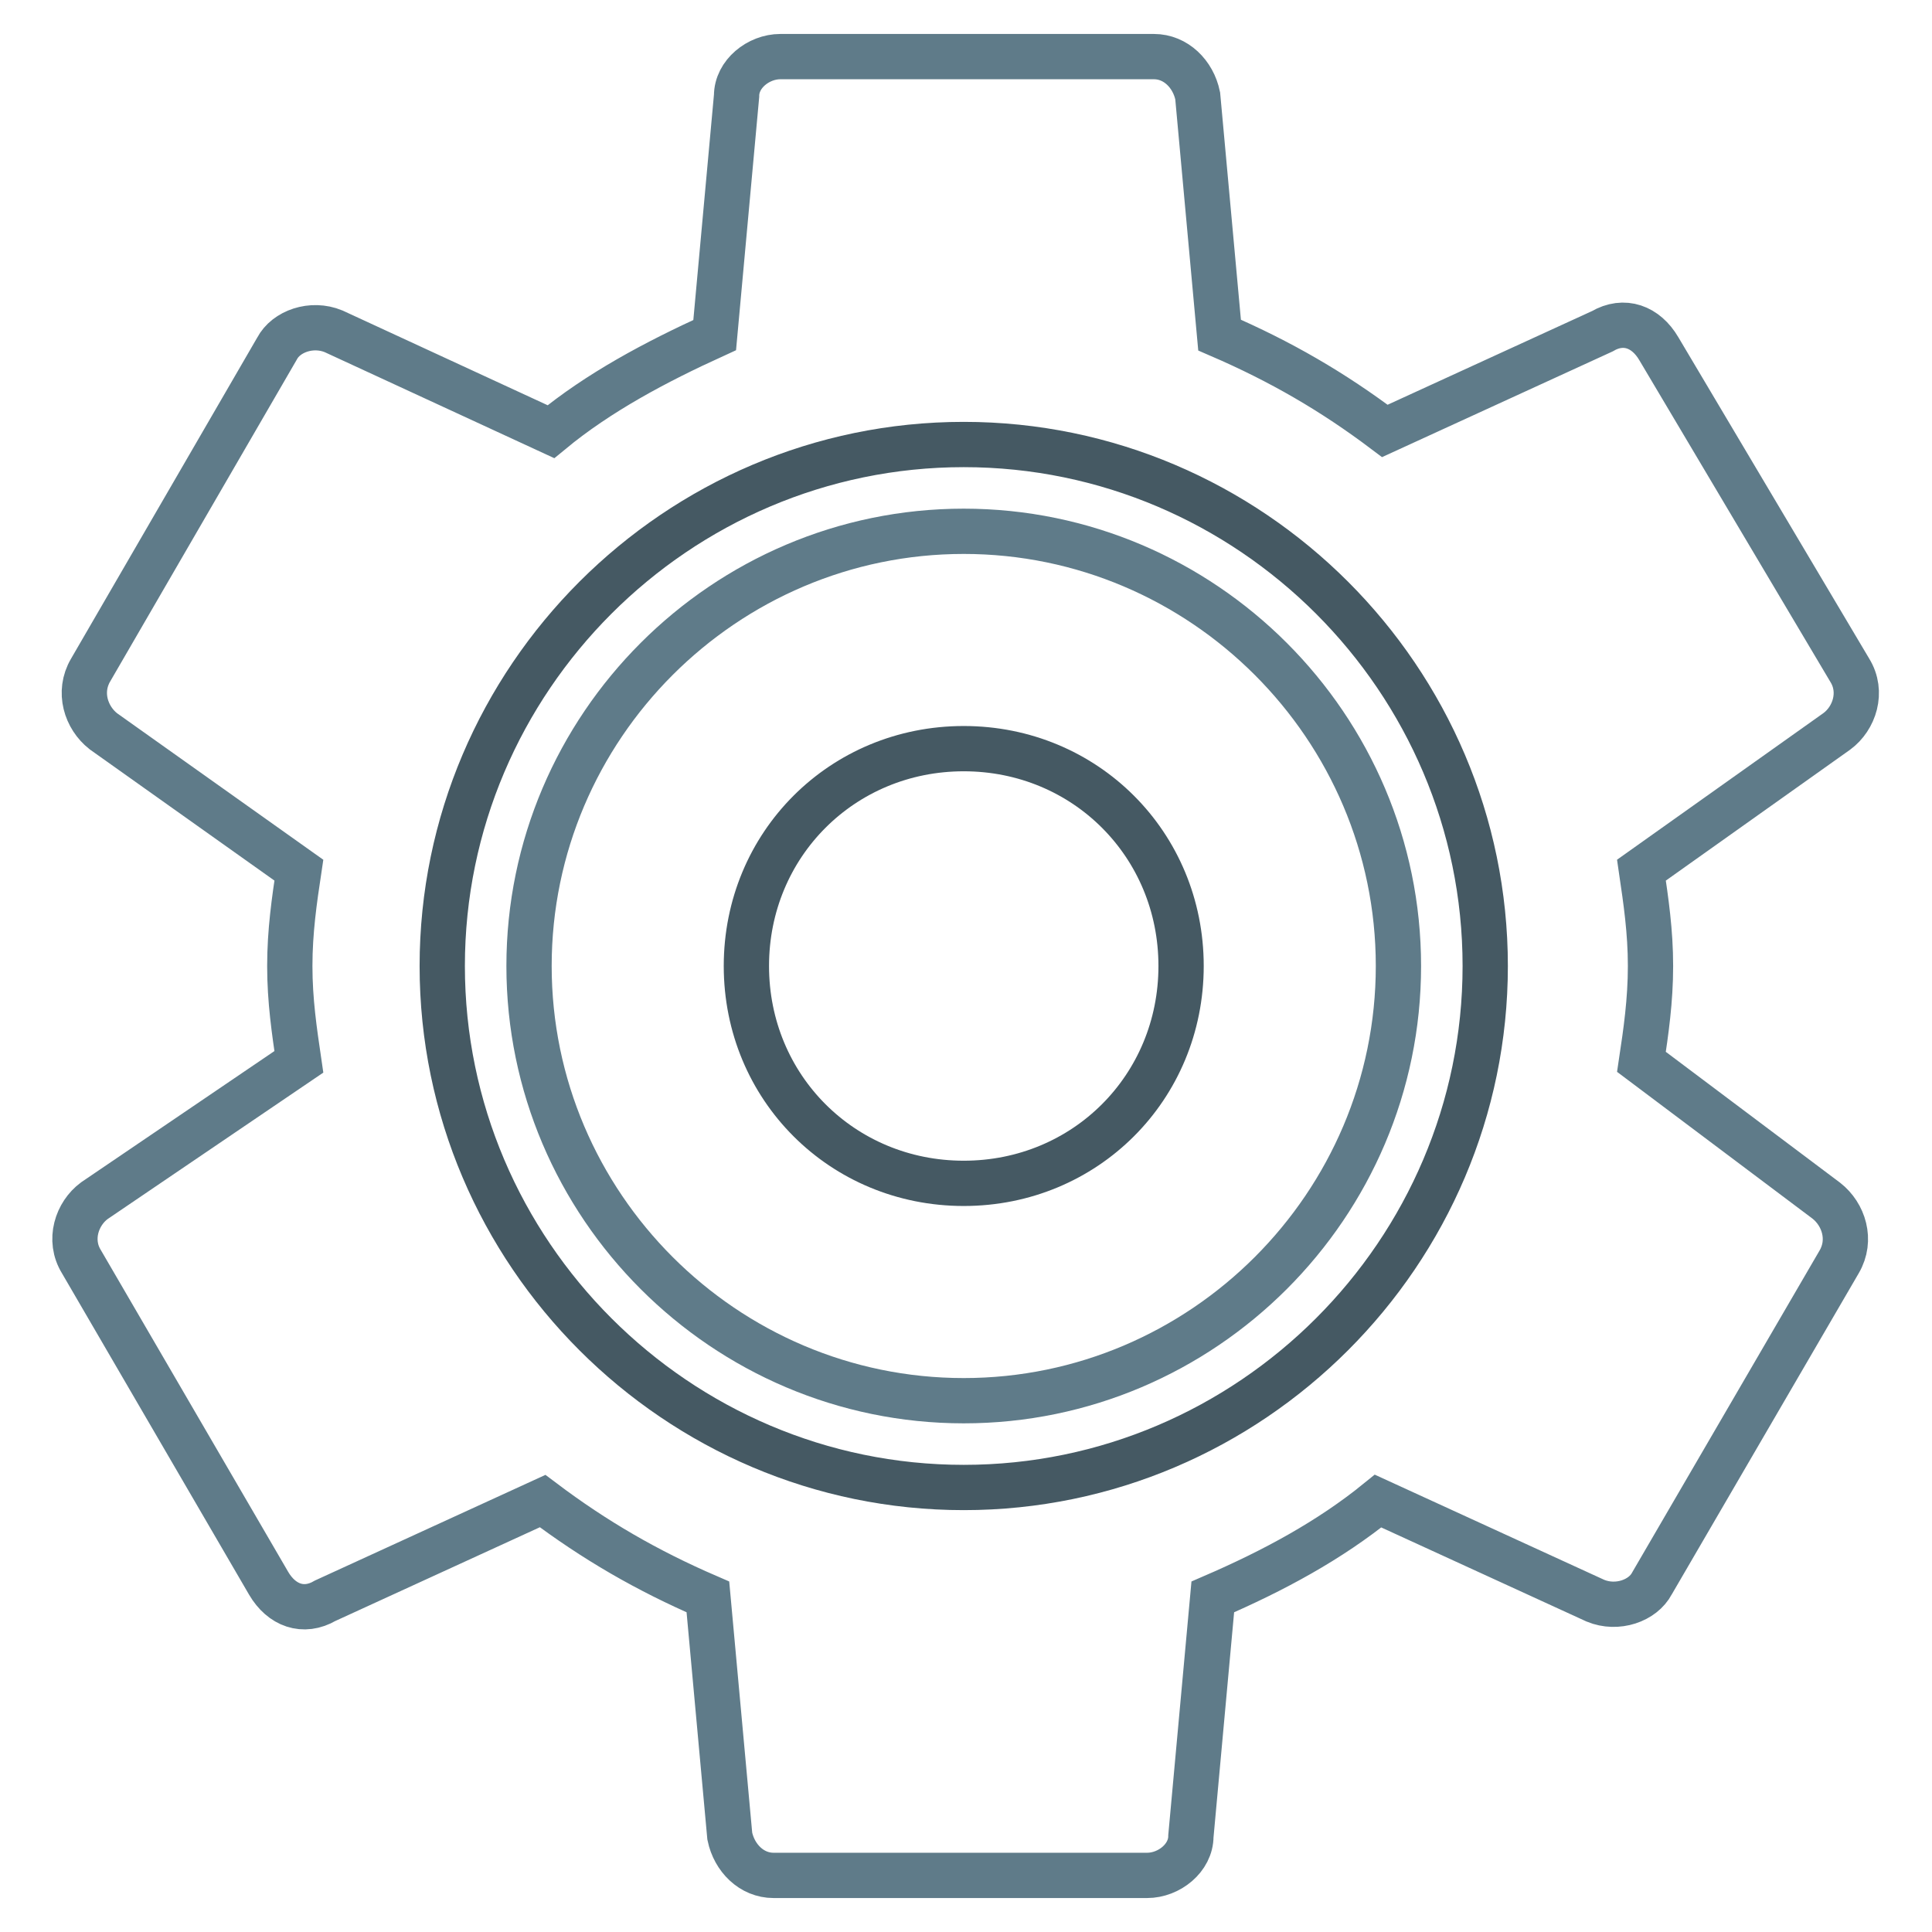 <?xml version="1.0" encoding="utf-8"?>
<!-- Svg Vector Icons : http://www.onlinewebfonts.com/icon -->
<!DOCTYPE svg PUBLIC "-//W3C//DTD SVG 1.1//EN" "http://www.w3.org/Graphics/SVG/1.1/DTD/svg11.dtd">
<svg version="1.1" xmlns="http://www.w3.org/2000/svg" xmlns:xlink="http://www.w3.org/1999/xlink" x="0px" y="0px" viewBox="0 0 256 256" enable-background="new 0 0 256 256" xml:space="preserve">
<g> <path stroke-width="6" fill-opacity="0" stroke="#5f7b89"  d="M217.5,140.7c0.6-4,1.2-8.1,1.2-12.7c0-4.6-0.6-8.6-1.2-12.7l25.9-18.4c2.3-1.7,3.5-5.2,1.7-8.1l-25.3-42.6 c-1.7-2.9-4.6-4-7.5-2.3l-28.8,13.2c-6.9-5.2-13.8-9.2-21.9-12.7l-2.9-31.7c-0.6-2.9-2.9-5.2-5.8-5.2h-49.5c-2.9,0-5.8,2.3-5.8,5.2 l-2.9,31.7C86.8,48,79.3,52,73,57.2L44.2,43.9c-2.9-1.2-6.3,0-7.5,2.3L12,88.8c-1.7,2.9-0.6,6.3,1.7,8.1l25.9,18.4 c-0.6,4-1.2,8.1-1.2,12.7c0,4.6,0.6,8.6,1.2,12.7l-27.1,18.4c-2.3,1.7-3.5,5.2-1.7,8.1l24.8,42.6c1.7,2.9,4.6,4,7.5,2.3l28.8-13.2 c6.9,5.2,13.8,9.2,21.9,12.7l2.9,31.7c0.6,2.9,2.9,5.2,5.8,5.2h49.5c2.9,0,5.8-2.3,5.8-5.2l2.9-31.7c8.1-3.5,15.5-7.5,21.9-12.7 l28.8,13.2c2.9,1.2,6.3,0,7.5-2.3l24.8-42.6c1.7-2.9,0.6-6.3-1.7-8.1L217.5,140.7L217.5,140.7z M127.7,185.6 c-31.7,0-57.6-25.9-57.6-57.6c0-31.7,25.9-57.6,57.6-57.6c31.7,0,57.6,25.9,57.6,57.6C185.3,159.7,159.4,185.6,127.7,185.6z"/> <path stroke-width="6" fill-opacity="0" stroke="#455963"  d="M127.7,58.9c-38,0-69.1,31.1-69.1,69.1c0,38,31.1,69.1,69.1,69.1c38,0,69.1-31.1,69.1-69.1 C196.8,90,165.7,58.9,127.7,58.9z M127.7,156.8c-16.1,0-28.8-12.7-28.8-28.8s12.7-28.8,28.8-28.8c16.1,0,28.8,12.7,28.8,28.8 S143.8,156.8,127.7,156.8z"/></g>
</svg>